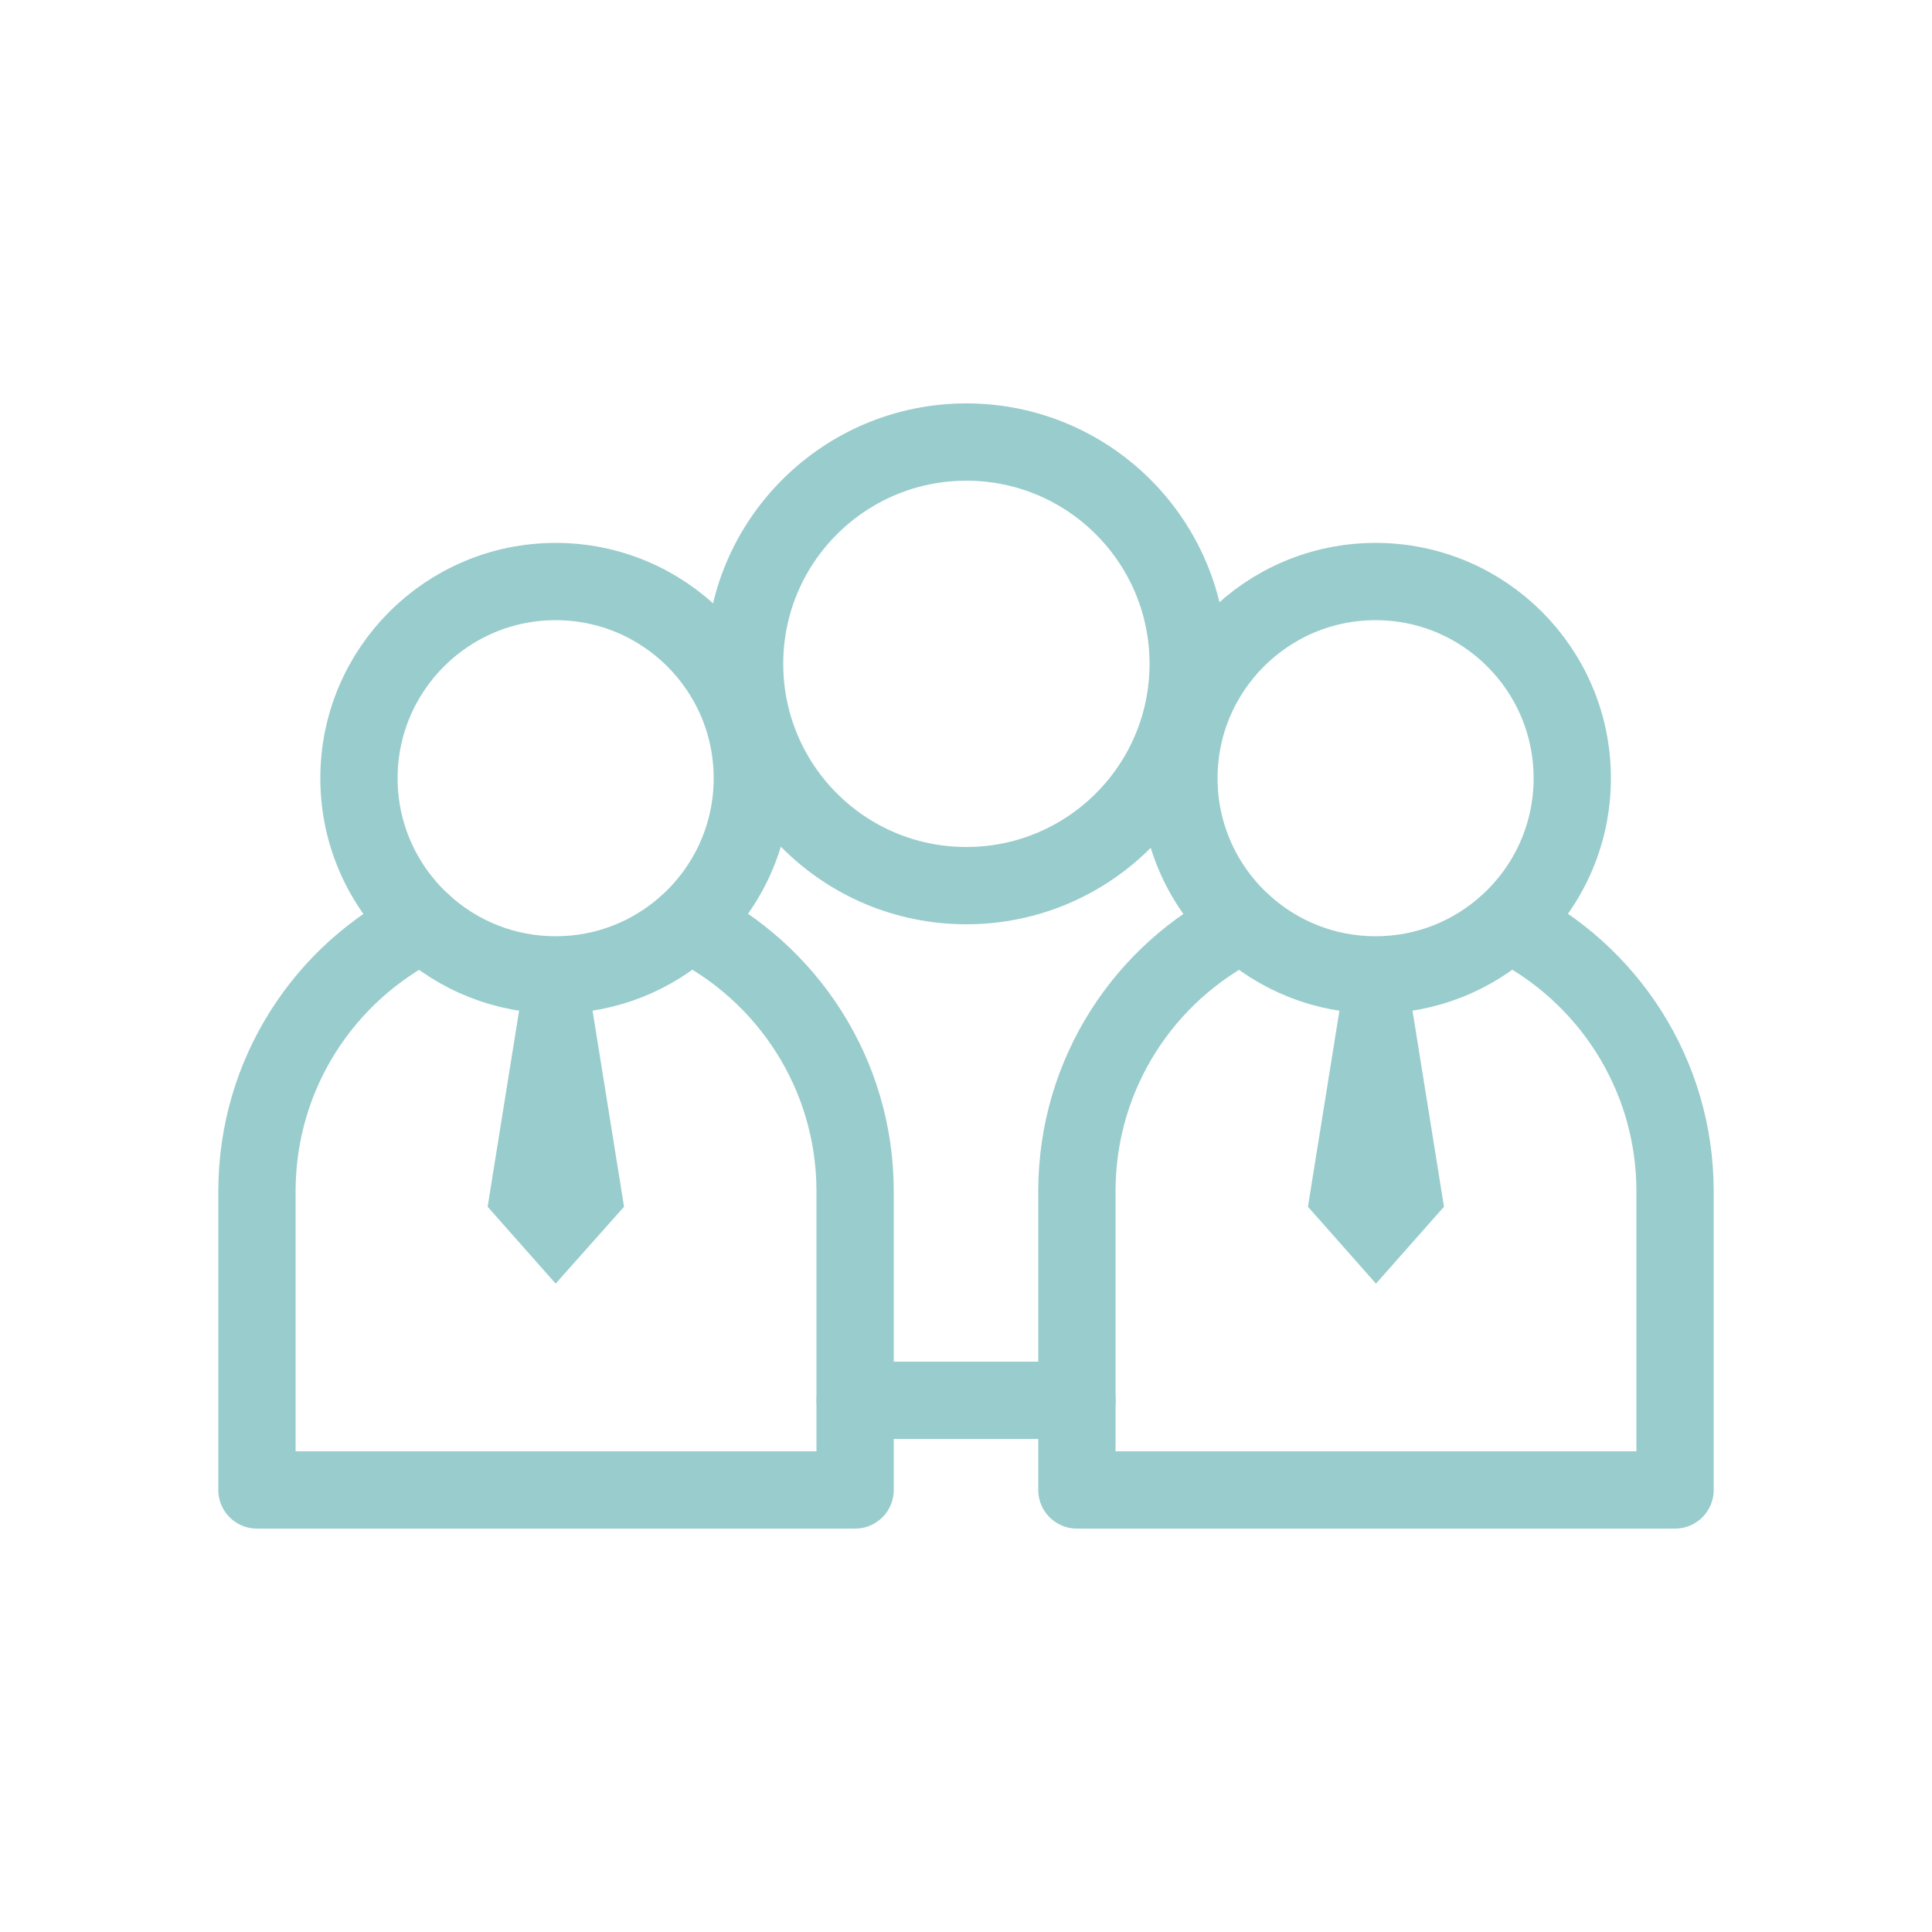 <svg width="50" height="50" viewBox="0 0 50 50" fill="none" xmlns="http://www.w3.org/2000/svg">
<path d="M32.17 23.9C29.62 25.16 27.87 27.79 27.87 30.83V38.56H43.35V30.83C43.35 27.79 41.59 25.16 39.04 23.9" stroke="#99CCCC" stroke-width="2" stroke-linecap="round" stroke-linejoin="round"/>
<path d="M10.95 23.9C8.4 25.16 6.65 27.79 6.65 30.83V38.56H22.13V30.83C22.13 27.79 20.37 25.16 17.82 23.9" stroke="#99CCCC" stroke-width="2" stroke-linecap="round" stroke-linejoin="round"/>
<path d="M22.131 36.24H27.871" stroke="#99CCCC" stroke-width="2" stroke-linecap="round" stroke-linejoin="round"/>
<path d="M36.37 25L37.37 31.23L35.61 33.22L33.85 31.23L34.85 25" fill="#99CCCC"/>
<path d="M15.15 25L16.15 31.23L14.38 33.22L12.62 31.23L13.62 25" fill="#99CCCC"/>
<path d="M30.75 17.18C30.75 20.35 28.18 22.92 25.011 22.92C23.421 22.92 21.991 22.28 20.951 21.24C19.91 20.2 19.27 18.76 19.27 17.18C19.27 14.01 21.84 11.44 25.011 11.44C28.18 11.44 30.75 14.01 30.75 17.18Z" stroke="#99CCCC" stroke-width="2" stroke-linecap="round" stroke-linejoin="round"/>
<path d="M32.17 23.9C31.15 22.97 30.51 21.63 30.51 20.14C30.51 17.33 32.79 15.05 35.6 15.05C38.41 15.05 40.69 17.33 40.69 20.14C40.69 21.63 40.05 22.97 39.03 23.9C38.12 24.73 36.92 25.23 35.6 25.23C34.28 25.23 33.08 24.73 32.17 23.9Z" stroke="#99CCCC" stroke-width="2" stroke-linecap="round" stroke-linejoin="round"/>
<path d="M10.95 23.9C9.93 22.97 9.29 21.63 9.29 20.14C9.29 17.33 11.57 15.05 14.38 15.05C17.19 15.05 19.47 17.33 19.47 20.14C19.47 21.63 18.83 22.97 17.81 23.9C16.9 24.73 15.7 25.23 14.38 25.23C13.06 25.23 11.86 24.73 10.95 23.9Z" stroke="#99CCCC" stroke-width="2" stroke-linecap="round" stroke-linejoin="round"/>
</svg>
